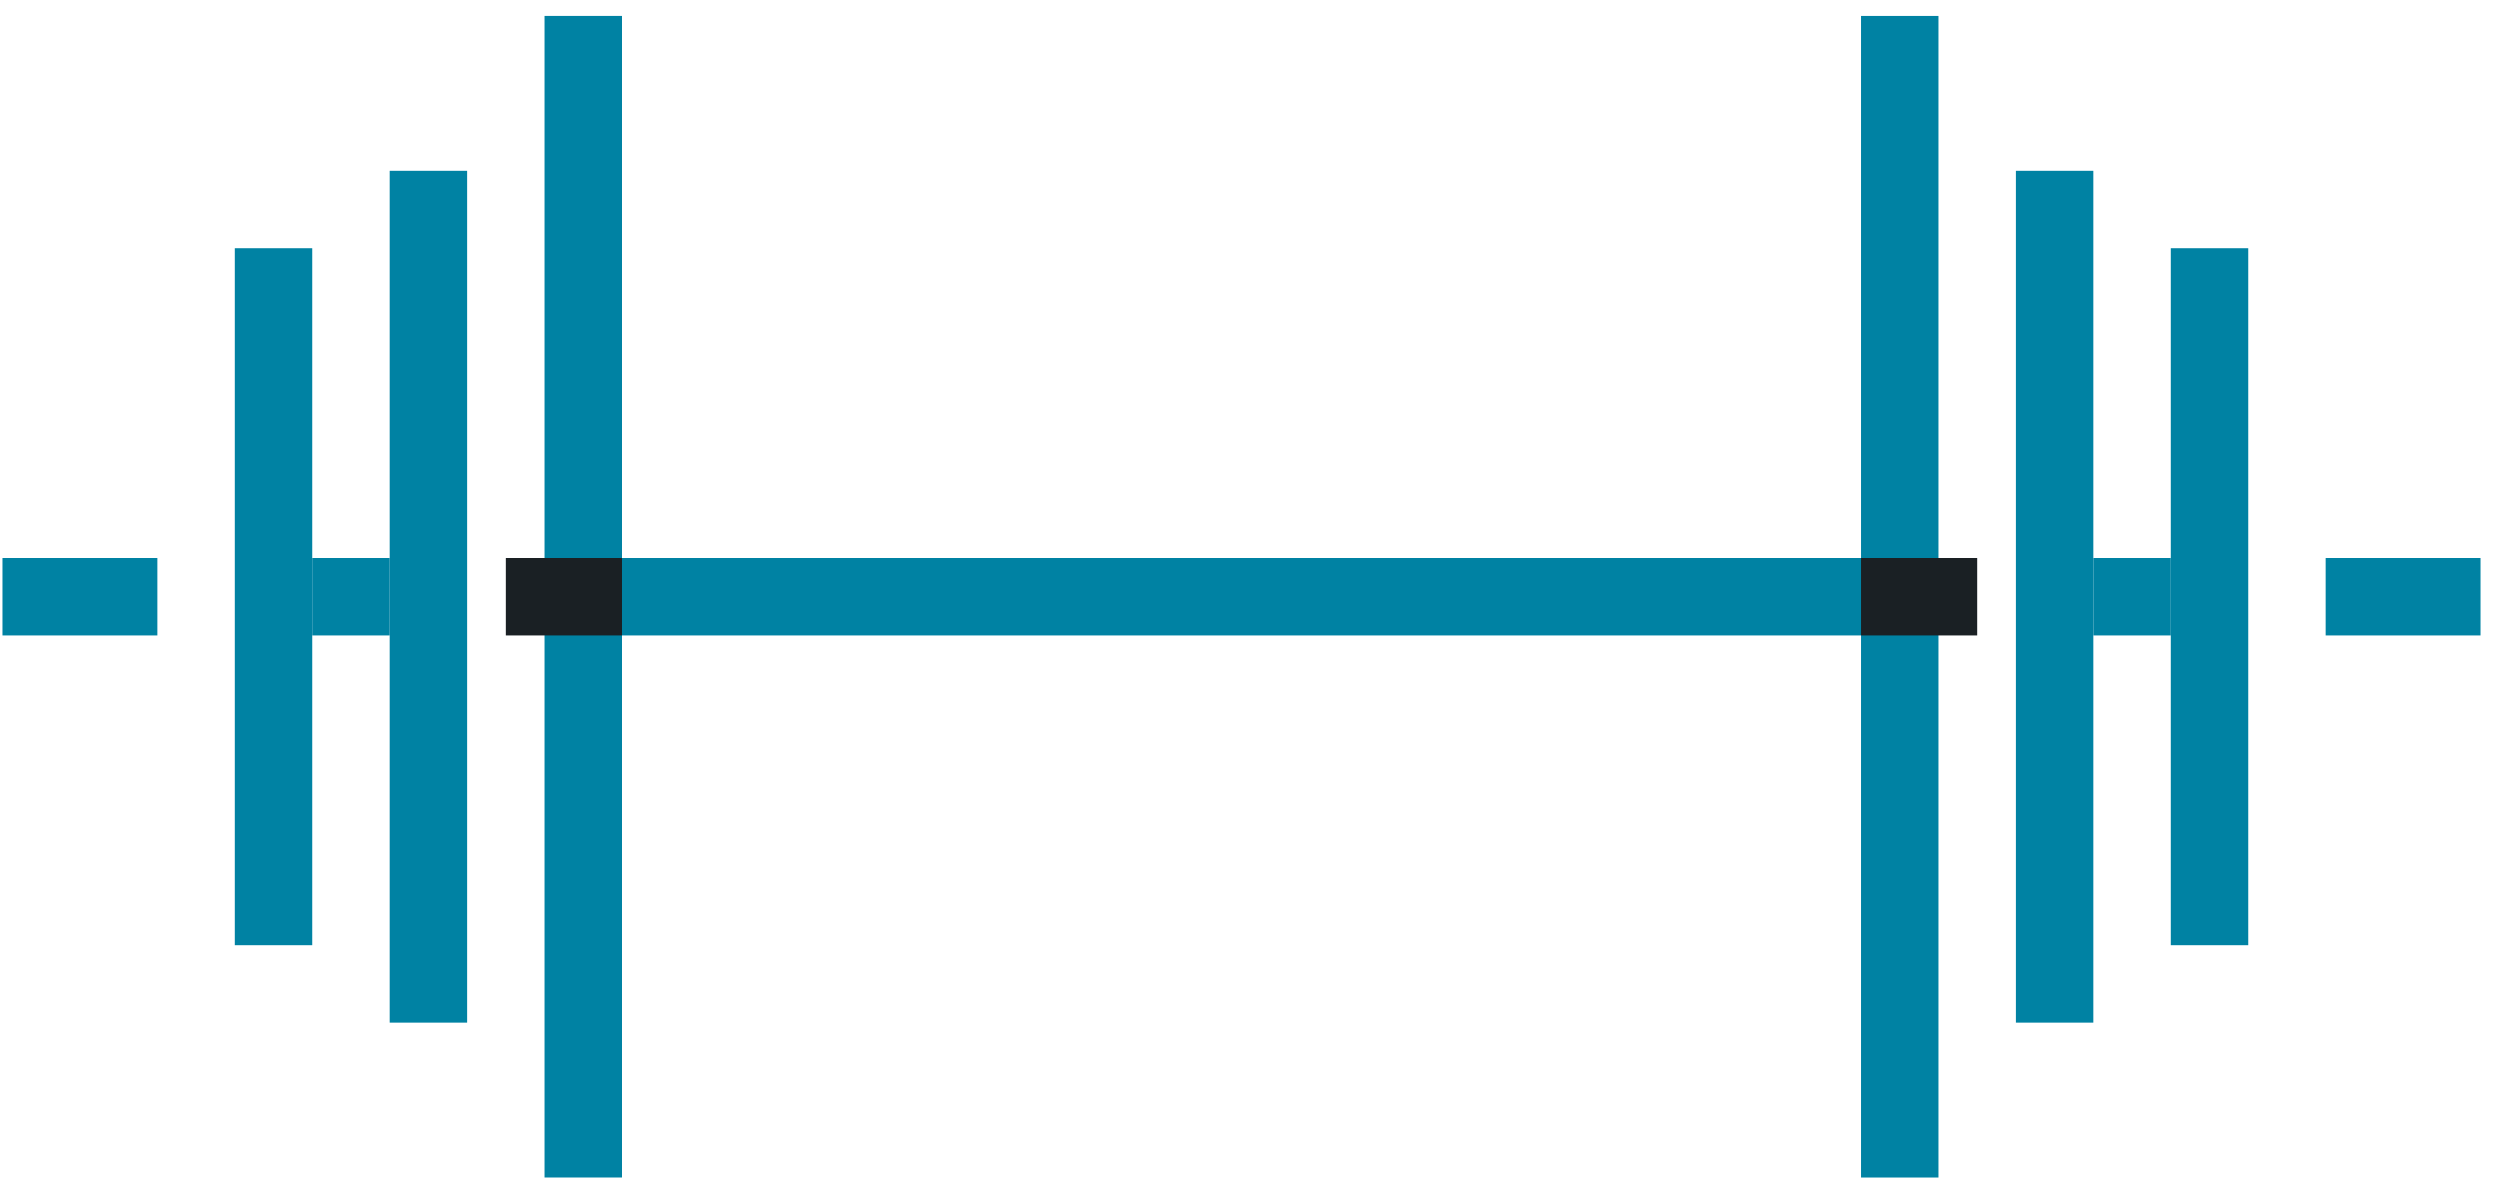 <?xml version="1.0" encoding="UTF-8"?>
<svg width="114px" height="54px" viewBox="0 0 114 54" version="1.1" xmlns="http://www.w3.org/2000/svg" xmlns:xlink="http://www.w3.org/1999/xlink">
    <title>Group 13</title>
    <g id="Page-1" stroke="none" stroke-width="1" fill="none" fill-rule="evenodd">
        <g id="Group-807" transform="translate(-1318, -30)">
            <g id="Group-13" transform="translate(1318.113, 30.726)">
                <polygon id="Fill-315" fill="#0082a3" points="10.594 42.375 14.125 42.375 14.125 10.593 10.594 10.593"></polygon>
                <polygon id="Fill-316" fill="#0082a3" points="17.657 45.906 21.188 45.906 21.188 7.063 17.657 7.063"></polygon>
                <polygon id="Fill-317" fill="#0082a3" points="24.718 52.968 28.25 52.968 28.25 0 24.718 0"></polygon>
                <polygon id="Fill-318" fill="#0082a3" points="98.875 42.375 102.407 42.375 102.407 10.593 98.875 10.593"></polygon>
                <polygon id="Fill-319" fill="#0082a3" points="91.812 45.906 95.343 45.906 95.343 7.063 91.812 7.063"></polygon>
                <polygon id="Fill-320" fill="#0082a3" points="84.75 52.969 88.281 52.969 88.281 0.001 84.75 0.001"></polygon>
                <polygon id="Fill-321" fill="#0082a3" points="25.603 28.25 86.515 28.25 86.515 24.719 25.603 24.719"></polygon>
                <polygon id="Fill-322" fill="#1a2024" points="22.953 28.25 28.25 28.25 28.25 24.719 22.953 24.719"></polygon>
                <polygon id="Fill-323" fill="#1a2024" points="84.75 28.25 90.047 28.25 90.047 24.719 84.75 24.719"></polygon>
                <polygon id="Fill-324" fill="#0082a3" points="105.937 28.25 112.999 28.25 112.999 24.719 105.937 24.719"></polygon>
                <polygon id="Fill-325" fill="#0082a3" points="95.344 28.25 98.875 28.25 98.875 24.719 95.344 24.719"></polygon>
                <polygon id="Fill-326" fill="#0082a3" points="14.125 28.25 17.657 28.25 17.657 24.719 14.125 24.719"></polygon>
                <polygon id="Fill-327" fill="#0082a3" points="0 28.25 7.063 28.25 7.063 24.719 0 24.719"></polygon>
            </g>
        </g>
    </g>
</svg>